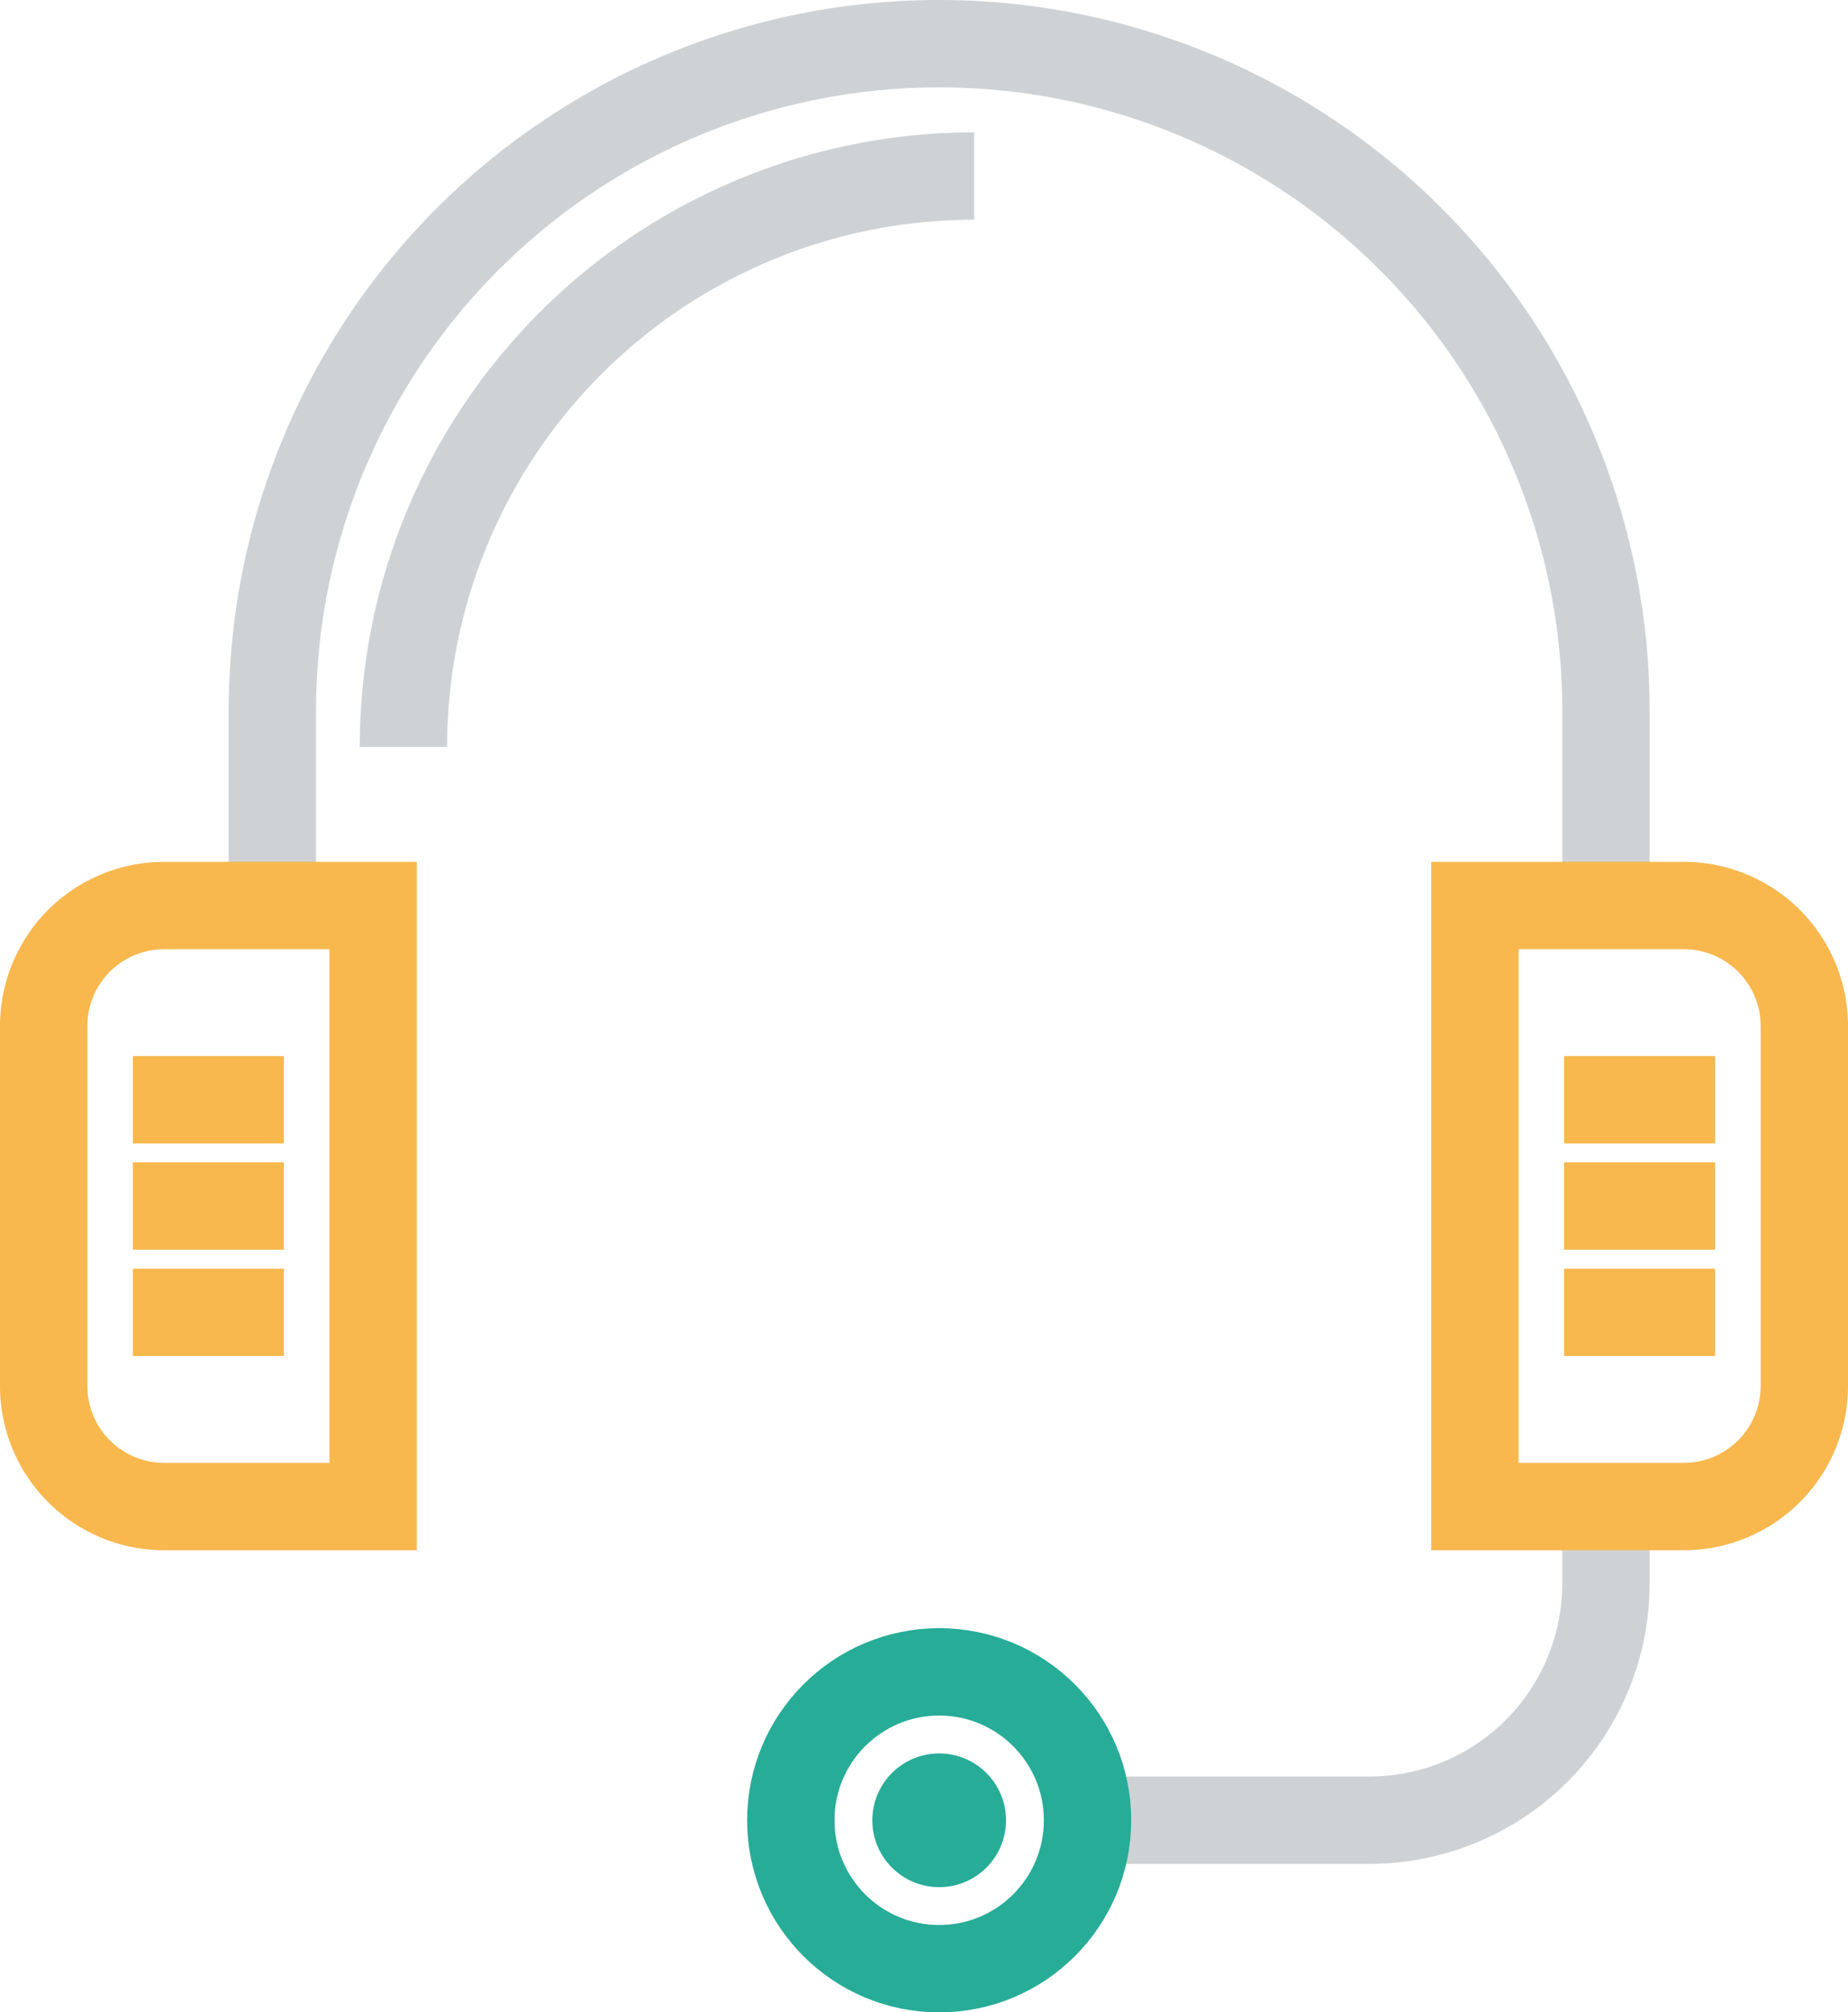 <svg xmlns="http://www.w3.org/2000/svg" width="105.779" height="115.151" viewBox="0 0 105.779 115.151"><g transform="translate(-90.202 -221.471)"><path d="M182.126,307.679v4.4a13.547,13.547,0,0,1-13.547,13.547H152.451" fill="none" stroke="#cfd2d4" stroke-miterlimit="10" stroke-width="5"/><path d="M105.793,273.529V262.138a38.166,38.166,0,0,1,38.166-38.167h0a38.167,38.167,0,0,1,38.167,38.167v11.391" fill="none" stroke="#cfd2d4" stroke-miterlimit="10" stroke-width="5"/><path d="M113.295,264.208a32.664,32.664,0,0,1,32.664-32.664h0" fill="none" stroke="#cfd2d4" stroke-miterlimit="10" stroke-width="5"/><path d="M6.9,0H18.855a0,0,0,0,1,0,0V34.393a0,0,0,0,1,0,0H6.9a6.9,6.9,0,0,1-6.9-6.9V6.9A6.9,6.9,0,0,1,6.9,0Z" transform="translate(92.702 273.286)" fill="none" stroke="#f8b84e" stroke-miterlimit="10" stroke-width="5" style="isolation:isolate"/><path d="M6.9,0H18.855a0,0,0,0,1,0,0V34.393a0,0,0,0,1,0,0H6.9a6.9,6.9,0,0,1-6.9-6.9V6.9A6.9,6.9,0,0,1,6.9,0Z" transform="translate(193.481 307.679) rotate(-180)" fill="none" stroke="#f8b84e" stroke-miterlimit="10" stroke-width="5" style="isolation:isolate"/><circle cx="8.492" cy="8.492" r="8.492" transform="translate(135.468 317.138)" fill="none" stroke="#27ac98" stroke-miterlimit="10" stroke-width="5" style="isolation:isolate"/><circle cx="3.826" cy="3.826" r="3.826" transform="translate(140.134 321.805)" fill="#27ac98" style="isolation:isolate"/><line x2="8.646" transform="translate(97.806 284.4)" fill="none" stroke="#f8b84e" stroke-miterlimit="10" stroke-width="5" style="isolation:isolate"/><line x2="8.646" transform="translate(97.806 290.483)" fill="none" stroke="#f8b84e" stroke-miterlimit="10" stroke-width="5" style="isolation:isolate"/><line x2="8.646" transform="translate(97.806 296.566)" fill="none" stroke="#f8b84e" stroke-miterlimit="10" stroke-width="5" style="isolation:isolate"/><line x2="8.646" transform="translate(179.73 284.4)" fill="none" stroke="#f8b84e" stroke-miterlimit="10" stroke-width="5" style="isolation:isolate"/><line x2="8.646" transform="translate(179.73 290.483)" fill="none" stroke="#f8b84e" stroke-miterlimit="10" stroke-width="5" style="isolation:isolate"/><line x2="8.646" transform="translate(179.73 296.566)" fill="none" stroke="#f8b84e" stroke-miterlimit="10" stroke-width="5" style="isolation:isolate"/></g></svg>